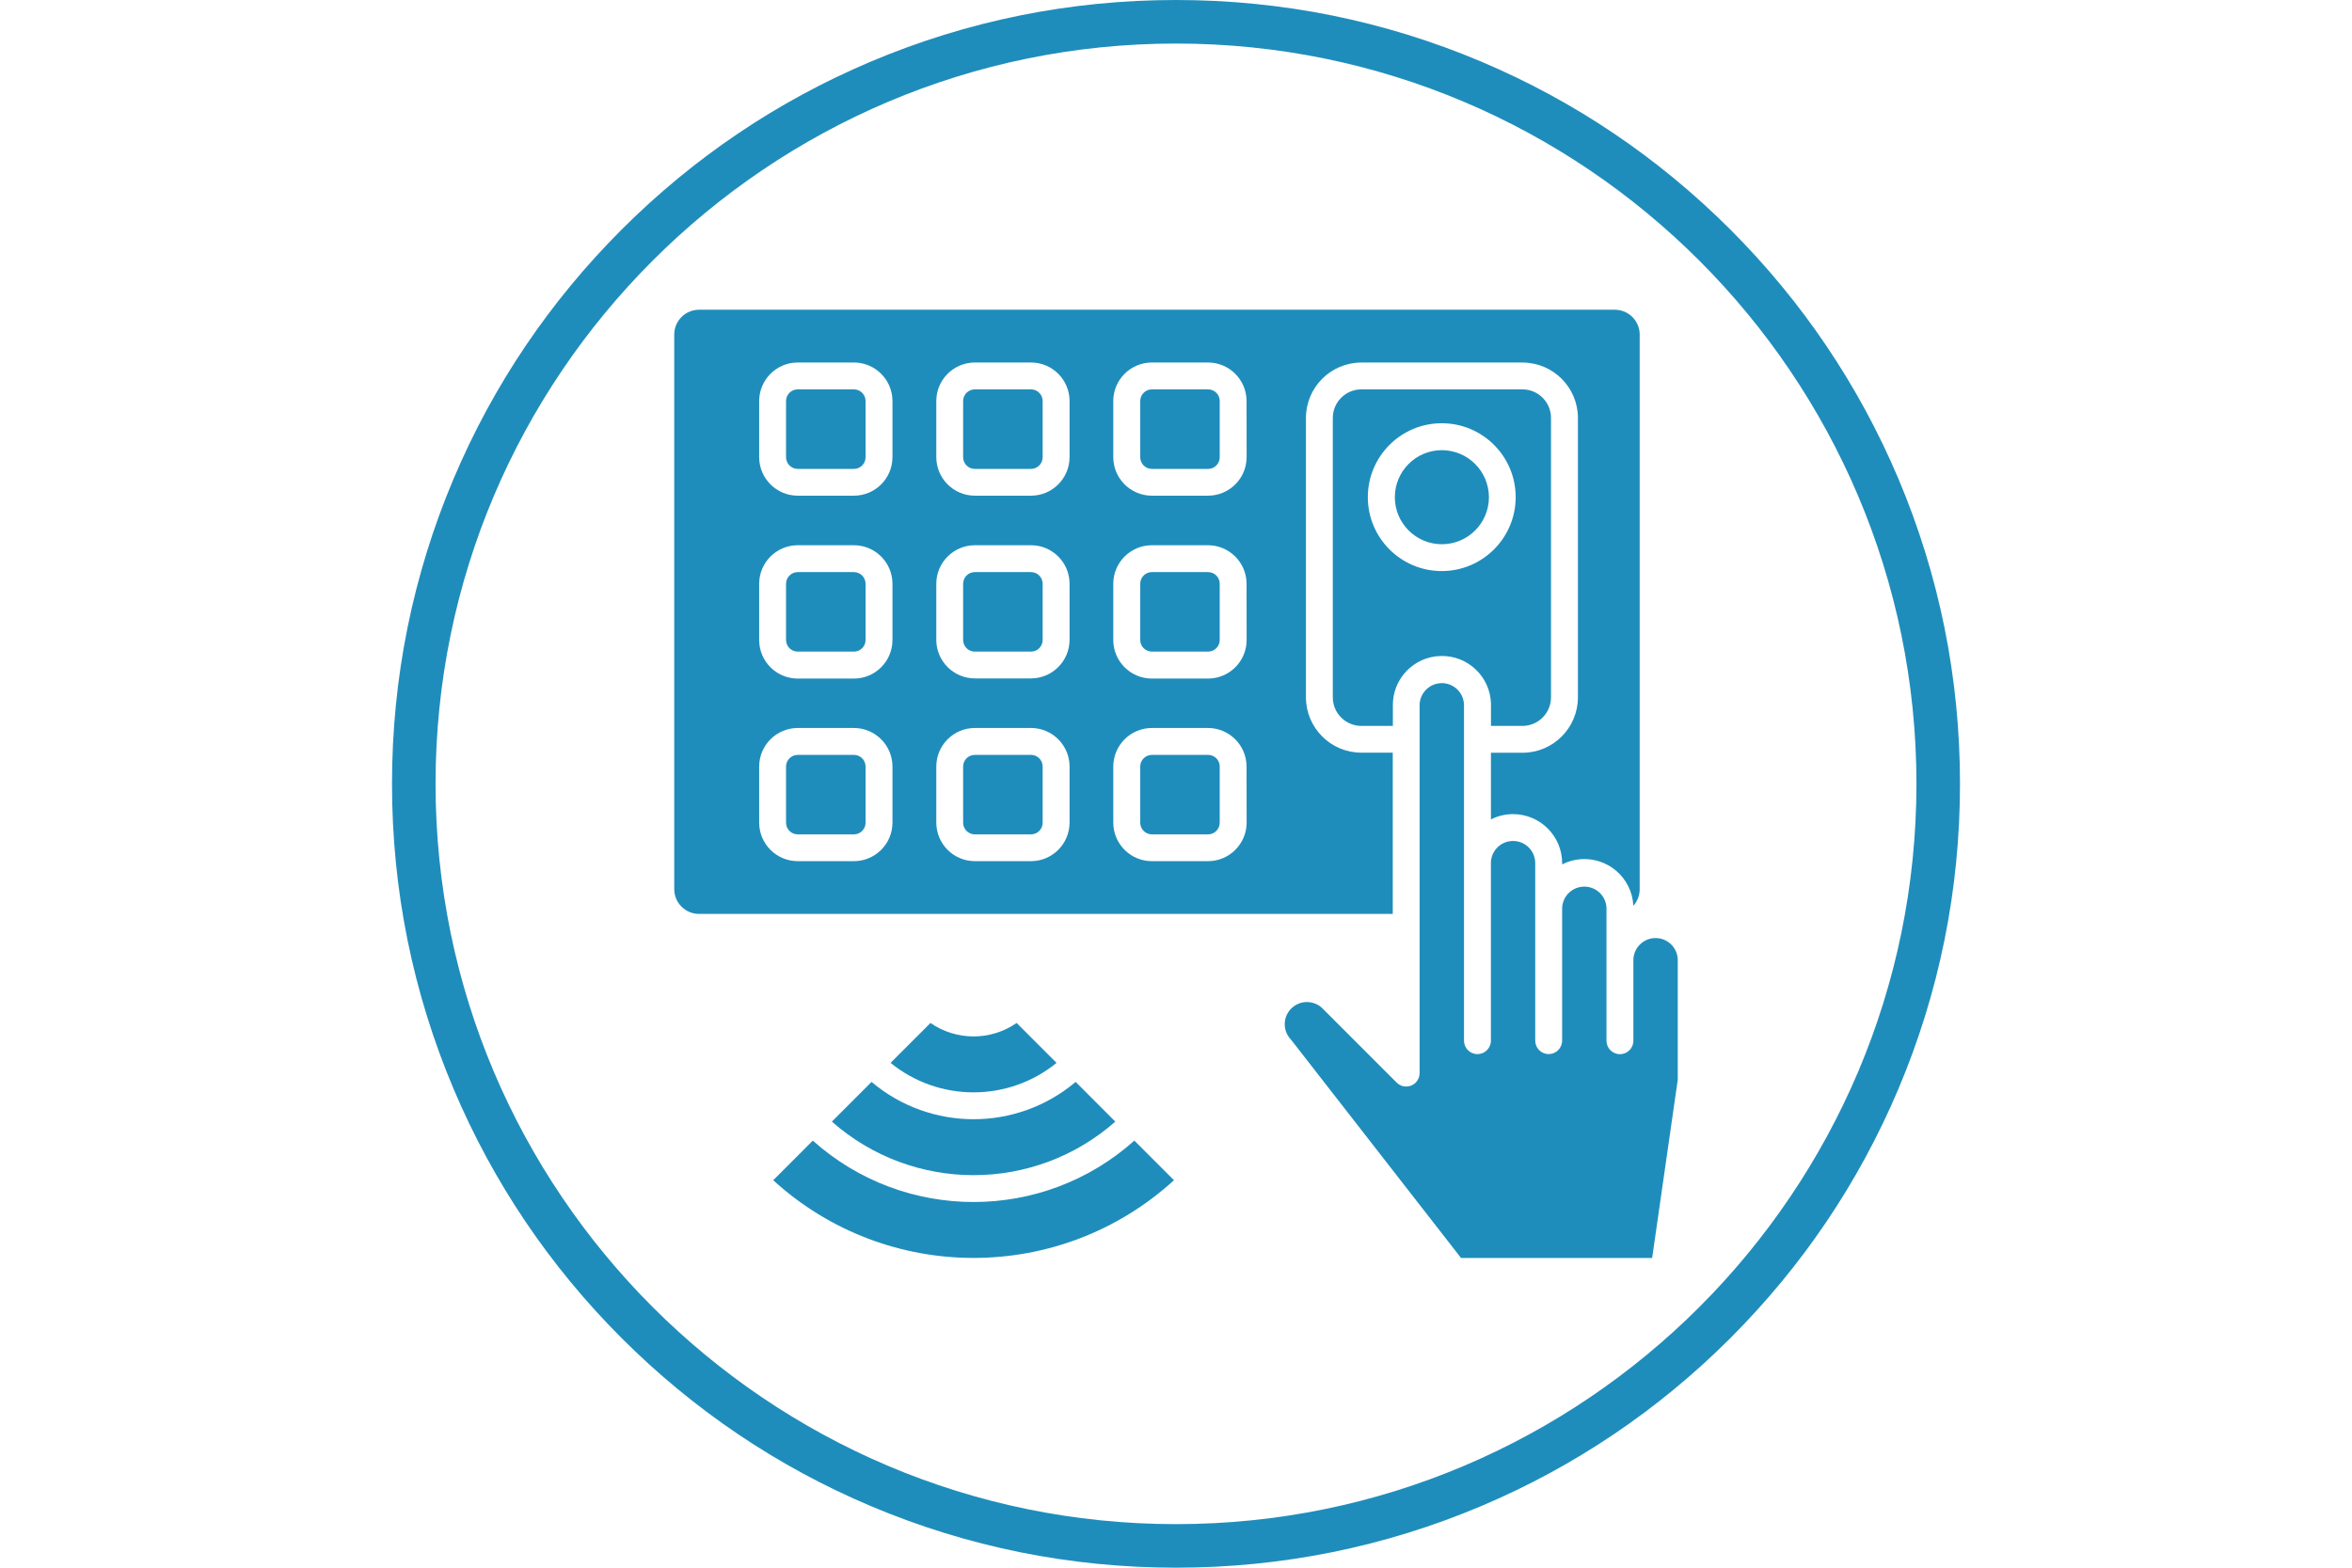 <?xml version="1.0" encoding="UTF-8"?>
<svg xmlns="http://www.w3.org/2000/svg" xmlns:xlink="http://www.w3.org/1999/xlink" width="576" viewBox="0 0 432 288" height="384" preserveAspectRatio="xMidYMid meet">
  <path fill="#1f8dbb" d="M 216 288 C 196.559 288 177.703 284.191 159.945 276.684 C 142.797 269.434 127.402 259.047 114.176 245.824 C 100.953 232.598 90.566 217.199 83.316 200.055 C 75.809 182.297 72 163.441 72 144 C 72 124.559 75.809 105.703 83.316 87.945 C 90.566 70.797 100.953 55.402 114.176 42.176 C 127.402 28.953 142.801 18.566 159.945 11.316 C 177.703 3.809 196.559 0 216 0 C 235.441 0 254.297 3.809 272.055 11.316 C 289.203 18.566 304.598 28.953 317.824 42.176 C 331.047 55.402 341.434 70.801 348.684 87.945 C 356.191 105.703 360 124.559 360 144 C 360 163.441 356.191 182.297 348.684 200.055 C 341.434 217.203 331.047 232.598 317.824 245.824 C 304.598 259.047 289.199 269.434 272.055 276.684 C 254.297 284.191 235.441 288 216 288 Z M 216 8 C 141.008 8 80 69.008 80 144 C 80 218.992 141.008 280 216 280 C 290.992 280 352 218.992 352 144 C 352 69.008 290.992 8 216 8 Z M 216 8 " fill-opacity="1" fill-rule="nonzero"></path>
  <path fill="#1f8dbb" d="M 308.16 176.289 L 308.16 198.359 L 303.457 231.098 L 268.348 231.098 L 237.238 191.137 C 237.18 191.059 237.109 190.98 237.039 190.906 C 235.52 189.242 235.637 186.664 237.301 185.148 C 238.859 183.73 241.238 183.73 242.797 185.148 L 256.527 198.883 C 257.488 199.852 259.055 199.852 260.02 198.891 C 260.488 198.426 260.746 197.797 260.746 197.141 L 260.746 129.707 C 260.672 127.457 262.441 125.574 264.691 125.5 C 266.941 125.426 268.824 127.191 268.898 129.441 C 268.898 129.527 268.898 129.617 268.898 129.703 L 268.898 191.184 C 268.898 192.543 270 193.652 271.367 193.652 C 272.727 193.652 273.836 192.551 273.836 191.184 L 273.836 158.562 C 273.836 156.312 275.664 154.492 277.914 154.496 C 280.16 154.496 281.98 156.32 281.98 158.562 L 281.98 191.176 C 281.98 192.539 283.082 193.645 284.449 193.645 C 285.812 193.645 286.922 192.543 286.922 191.176 L 286.922 166.828 C 286.992 164.578 288.871 162.809 291.129 162.883 C 293.277 162.949 295.004 164.676 295.07 166.828 L 295.07 191.195 C 295.07 192.555 296.172 193.664 297.539 193.664 C 298.902 193.664 300.008 192.562 300.008 191.195 L 300.008 176.277 C 300.082 174.027 301.961 172.262 304.219 172.332 C 306.367 172.402 308.094 174.129 308.16 176.277 Z M 308.16 176.289 " fill-opacity="1" fill-rule="nonzero"></path>
  <path fill="#1f8dbb" d="M 279.625 71.531 L 250.031 71.531 C 247.141 71.543 244.805 73.891 244.801 76.781 L 244.801 128.109 C 244.801 131.008 247.152 133.352 250.047 133.359 L 255.832 133.359 L 255.832 129.711 C 255.723 124.734 259.672 120.609 264.652 120.512 C 269.629 120.402 273.75 124.352 273.852 129.328 C 273.852 129.461 273.852 129.59 273.852 129.711 L 273.852 133.359 L 279.637 133.359 C 282.531 133.352 284.871 131.008 284.879 128.109 L 284.879 76.781 C 284.879 73.879 282.527 71.527 279.625 71.531 Z M 264.812 104.91 C 257.316 104.91 251.234 98.832 251.234 91.332 C 251.234 83.836 257.316 77.754 264.812 77.754 C 272.312 77.754 278.391 83.836 278.391 91.332 C 278.383 98.824 272.316 104.895 264.824 104.91 Z M 264.812 104.91 " fill-opacity="1" fill-rule="nonzero"></path>
  <path fill="#1f8dbb" d="M 296.605 56.902 L 128.395 56.902 C 125.883 56.902 123.84 58.945 123.84 61.457 L 123.84 163.34 C 123.84 165.852 125.883 167.895 128.395 167.895 L 255.812 167.895 L 255.812 138.273 L 250.031 138.273 C 244.422 138.262 239.879 133.719 239.867 128.109 L 239.867 76.781 C 239.871 71.16 244.43 66.605 250.047 66.602 L 279.641 66.602 C 285.262 66.605 289.816 71.16 289.824 76.781 L 289.824 128.109 C 289.816 133.73 285.266 138.285 279.641 138.289 L 273.844 138.289 L 273.844 150.535 C 275.102 149.895 276.496 149.559 277.914 149.562 C 282.887 149.57 286.922 153.598 286.926 158.574 L 286.926 158.793 C 291.363 156.543 296.793 158.316 299.043 162.758 C 299.617 163.891 299.941 165.133 300.004 166.398 C 300.758 165.562 301.168 164.477 301.168 163.344 L 301.168 61.457 C 301.164 58.945 299.121 56.906 296.605 56.902 Z M 163.922 151.121 C 163.918 155.031 160.75 158.199 156.844 158.203 L 146.52 158.203 C 142.609 158.199 139.445 155.031 139.438 151.121 L 139.438 140.82 C 139.445 136.914 142.609 133.746 146.52 133.738 L 156.844 133.738 C 160.75 133.746 163.918 136.914 163.922 140.82 Z M 163.922 117.551 C 163.934 121.465 160.77 124.648 156.852 124.66 C 156.848 124.66 156.848 124.66 156.844 124.66 L 146.52 124.66 C 142.609 124.656 139.445 121.496 139.438 117.586 L 139.438 107.246 C 139.445 103.336 142.609 100.172 146.52 100.164 L 156.844 100.164 C 160.75 100.172 163.918 103.336 163.922 107.246 Z M 163.922 83.98 C 163.918 87.891 160.75 91.059 156.844 91.062 L 146.52 91.062 C 142.609 91.059 139.445 87.891 139.438 83.98 L 139.438 73.676 C 139.445 69.766 142.609 66.602 146.52 66.594 L 156.844 66.594 C 160.75 66.602 163.918 69.766 163.922 73.676 Z M 196.449 151.121 C 196.441 155.031 193.281 158.199 189.371 158.203 L 179.043 158.203 C 175.145 158.191 171.988 155.035 171.973 151.137 L 171.973 140.82 C 171.98 136.914 175.145 133.746 179.055 133.738 L 189.375 133.738 C 193.285 133.746 196.449 136.914 196.453 140.82 Z M 196.449 117.551 C 196.441 121.453 193.273 124.621 189.371 124.629 L 179.043 124.629 C 175.145 124.617 171.988 121.461 171.973 117.566 L 171.973 107.246 C 171.98 103.336 175.145 100.172 179.055 100.164 L 189.375 100.164 C 193.285 100.172 196.449 103.336 196.453 107.246 Z M 196.449 83.98 C 196.441 87.891 193.281 91.059 189.371 91.062 L 179.043 91.062 C 175.145 91.051 171.988 87.895 171.973 84 L 171.973 73.676 C 171.98 69.766 175.145 66.602 179.055 66.594 L 189.375 66.594 C 193.285 66.602 196.449 69.766 196.453 73.676 Z M 228.973 151.121 C 228.965 155.031 225.797 158.199 221.891 158.203 L 211.574 158.203 C 207.664 158.203 204.492 155.047 204.48 151.137 L 204.48 140.82 C 204.484 136.914 207.652 133.746 211.562 133.738 L 221.879 133.738 C 225.789 133.746 228.953 136.914 228.961 140.82 Z M 228.973 117.551 C 228.984 121.465 225.816 124.648 221.902 124.66 C 221.895 124.66 221.895 124.66 221.891 124.66 L 211.574 124.66 C 207.656 124.66 204.48 121.488 204.48 117.574 C 204.48 117.574 204.48 117.566 204.48 117.566 L 204.48 107.246 C 204.484 103.336 207.652 100.172 211.562 100.164 L 221.879 100.164 C 225.789 100.172 228.953 103.336 228.961 107.246 Z M 228.973 83.98 C 228.965 87.891 225.797 91.059 221.891 91.062 L 211.574 91.062 C 207.664 91.062 204.492 87.906 204.48 84 L 204.48 73.676 C 204.484 69.766 207.652 66.602 211.562 66.594 L 221.879 66.594 C 225.789 66.602 228.953 69.766 228.961 73.676 Z M 228.973 83.98 " fill-opacity="1" fill-rule="nonzero"></path>
  <path fill="#1f8dbb" d="M 146.52 71.531 L 156.844 71.531 C 158.023 71.531 158.984 72.496 158.984 73.676 L 158.984 84 C 158.984 85.18 158.023 86.141 156.844 86.141 L 146.52 86.141 C 145.34 86.141 144.375 85.18 144.375 84 L 144.375 73.676 C 144.375 72.488 145.332 71.531 146.52 71.531 Z M 146.52 71.531 " fill-opacity="1" fill-rule="nonzero"></path>
  <path fill="#1f8dbb" d="M 158.984 107.246 L 158.984 117.566 C 158.984 118.75 158.023 119.707 156.844 119.707 L 146.52 119.707 C 145.34 119.707 144.375 118.75 144.375 117.566 L 144.375 107.246 C 144.375 106.066 145.34 105.102 146.52 105.102 L 156.844 105.102 C 158.023 105.102 158.98 106.066 158.984 107.246 Z M 158.984 107.246 " fill-opacity="1" fill-rule="nonzero"></path>
  <path fill="#1f8dbb" d="M 158.984 140.82 L 158.984 151.137 C 158.984 152.32 158.023 153.281 156.844 153.281 L 146.52 153.281 C 145.34 153.281 144.375 152.32 144.375 151.137 L 144.375 140.82 C 144.375 139.641 145.34 138.68 146.52 138.68 L 156.844 138.68 C 158.023 138.68 158.98 139.637 158.984 140.82 Z M 158.984 140.82 " fill-opacity="1" fill-rule="nonzero"></path>
  <path fill="#1f8dbb" d="M 191.508 73.676 L 191.508 84 C 191.508 85.18 190.551 86.141 189.371 86.141 L 179.043 86.141 C 177.863 86.141 176.902 85.18 176.902 84 L 176.902 73.676 C 176.902 72.496 177.863 71.531 179.043 71.531 L 189.367 71.531 C 190.551 71.531 191.508 72.496 191.508 73.676 Z M 191.508 73.676 " fill-opacity="1" fill-rule="nonzero"></path>
  <path fill="#1f8dbb" d="M 191.508 107.246 L 191.508 117.566 C 191.508 118.75 190.551 119.707 189.371 119.707 L 179.043 119.707 C 177.863 119.707 176.902 118.75 176.902 117.566 L 176.902 107.246 C 176.902 106.066 177.863 105.102 179.043 105.102 L 189.367 105.102 C 190.551 105.102 191.508 106.066 191.508 107.246 Z M 191.508 107.246 " fill-opacity="1" fill-rule="nonzero"></path>
  <path fill="#1f8dbb" d="M 191.508 140.82 L 191.508 151.137 C 191.508 152.32 190.551 153.281 189.371 153.281 C 189.371 153.281 189.371 153.281 189.367 153.281 L 179.043 153.281 C 177.863 153.281 176.902 152.32 176.902 151.137 L 176.902 140.82 C 176.902 139.641 177.863 138.68 179.043 138.68 L 189.367 138.68 C 190.551 138.68 191.508 139.637 191.508 140.82 Z M 191.508 140.82 " fill-opacity="1" fill-rule="nonzero"></path>
  <path fill="#1f8dbb" d="M 224.031 73.676 L 224.031 84 C 224.031 85.18 223.07 86.141 221.891 86.141 L 211.574 86.141 C 210.391 86.141 209.43 85.18 209.43 84 L 209.43 73.676 C 209.43 72.496 210.391 71.531 211.574 71.531 L 221.891 71.531 C 223.078 71.531 224.031 72.488 224.031 73.676 Z M 224.031 73.676 " fill-opacity="1" fill-rule="nonzero"></path>
  <path fill="#1f8dbb" d="M 224.031 107.246 L 224.031 117.566 C 224.031 118.75 223.07 119.707 221.891 119.707 L 211.574 119.707 C 210.391 119.707 209.43 118.75 209.43 117.566 C 209.43 117.566 209.43 117.566 209.43 117.562 L 209.43 107.242 C 209.43 106.059 210.391 105.098 211.574 105.098 L 221.891 105.098 C 223.078 105.102 224.031 106.066 224.031 107.246 Z M 224.031 107.246 " fill-opacity="1" fill-rule="nonzero"></path>
  <path fill="#1f8dbb" d="M 224.031 140.82 L 224.031 151.137 C 224.031 152.32 223.07 153.281 221.891 153.281 L 211.574 153.281 C 210.391 153.281 209.43 152.32 209.43 151.137 L 209.43 140.82 C 209.43 139.641 210.391 138.68 211.574 138.68 L 221.891 138.68 C 223.078 138.68 224.031 139.637 224.031 140.82 Z M 224.031 140.82 " fill-opacity="1" fill-rule="nonzero"></path>
  <path fill="#1f8dbb" d="M 273.477 91.34 C 273.477 96.109 269.605 99.98 264.836 99.98 C 260.066 99.98 256.195 96.109 256.195 91.34 C 256.195 86.57 260.066 82.699 264.836 82.699 C 269.605 82.711 273.465 86.57 273.477 91.34 Z M 273.477 91.34 " fill-opacity="1" fill-rule="nonzero"></path>
  <path fill="#1f8dbb" d="M 215.625 216.82 C 194.777 235.852 162.859 235.852 142.02 216.82 L 149.293 209.543 C 166.105 224.582 191.535 224.582 208.352 209.543 Z M 215.625 216.82 " fill-opacity="1" fill-rule="nonzero"></path>
  <path fill="#1f8dbb" d="M 204.852 206.051 C 189.973 219.168 167.664 219.168 152.793 206.051 L 160.078 198.758 C 170.906 207.898 186.738 207.898 197.566 198.758 Z M 204.852 206.051 " fill-opacity="1" fill-rule="nonzero"></path>
  <path fill="#1f8dbb" d="M 194.062 195.262 C 185.188 202.484 172.453 202.484 163.574 195.262 L 170.906 187.93 C 175.664 191.227 181.969 191.227 186.727 187.93 Z M 194.062 195.262 " fill-opacity="1" fill-rule="nonzero"></path>
</svg>
